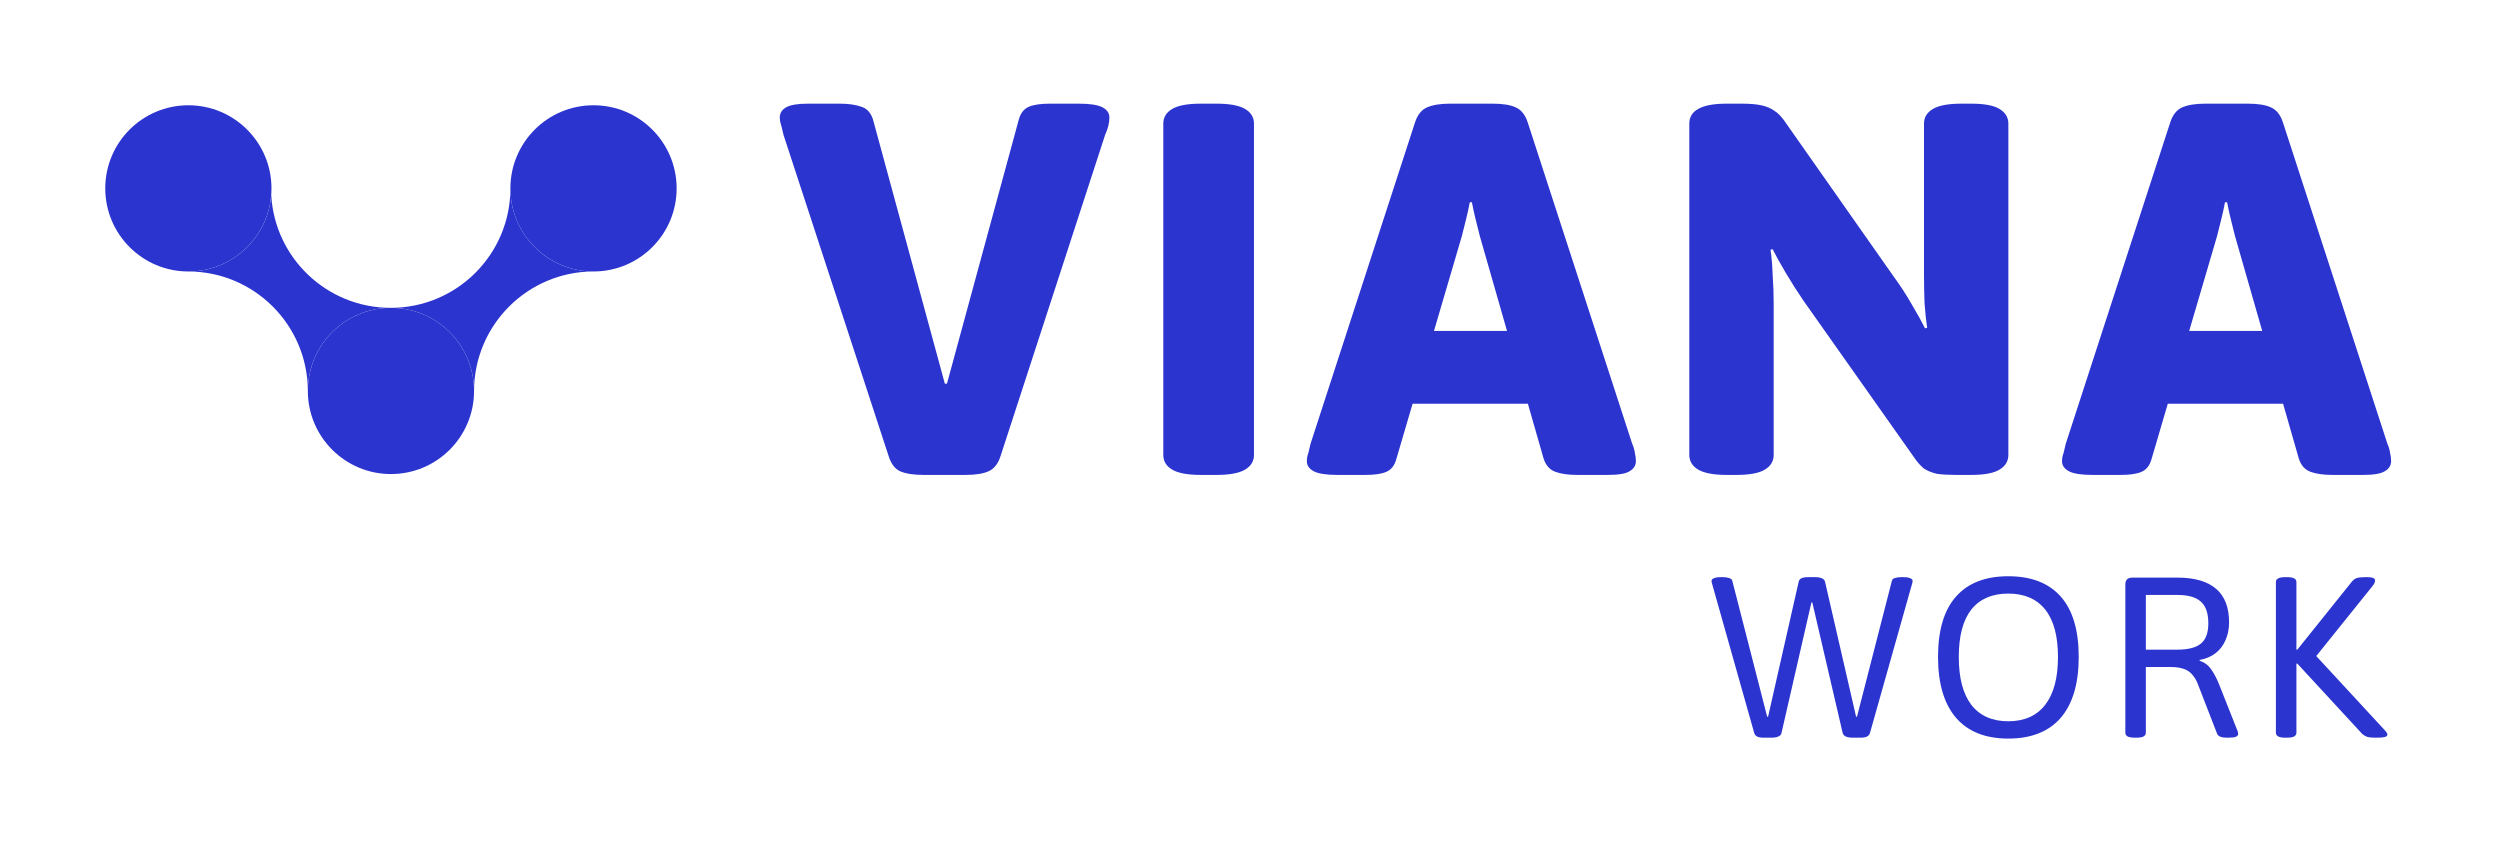 <svg width="95" height="33" viewBox="0 0 95 33" fill="none" xmlns="http://www.w3.org/2000/svg">
<path d="M10.316 7.158C10.316 8.902 8.902 10.316 7.158 10.316C5.414 10.316 4 8.902 4 7.158C4 5.414 5.414 4 7.158 4C8.902 4 10.316 5.414 10.316 7.158Z" fill="#2C34CF"/>
<path d="M25.712 7.158C25.712 8.902 24.298 10.316 22.554 10.316C20.809 10.316 19.395 8.902 19.395 7.158C19.395 5.414 20.809 4 22.554 4C24.298 4 25.712 5.414 25.712 7.158Z" fill="#2C34CF"/>
<path d="M18.014 14.856C18.014 16.6 16.6 18.014 14.856 18.014C13.112 18.014 11.698 16.6 11.698 14.856C11.698 13.112 13.112 11.698 14.856 11.698C16.6 11.698 18.014 13.112 18.014 14.856Z" fill="#2C34CF"/>
<path d="M19.397 7.057H19.394C19.395 7.091 19.395 7.125 19.395 7.158C19.395 9.665 17.36 11.698 14.848 11.698C12.418 11.698 10.433 9.795 10.307 7.401C10.184 9.032 8.821 10.316 7.158 10.316C7.15 10.316 7.143 10.316 7.135 10.316C7.14 10.316 7.145 10.316 7.15 10.316C9.651 10.316 11.681 12.336 11.698 14.833C11.71 13.099 13.119 11.698 14.856 11.698C16.592 11.698 18.002 13.099 18.014 14.833C18.031 12.341 20.052 10.325 22.546 10.316C20.805 10.312 19.395 8.9 19.395 7.158C19.395 7.124 19.396 7.091 19.397 7.057Z" fill="#2C34CF"/>
<path d="M35.103 18.047C34.715 18.047 34.415 18 34.201 17.907C34.001 17.813 33.853 17.613 33.76 17.306L29.772 5.121C29.745 5.001 29.719 4.888 29.692 4.781C29.652 4.674 29.632 4.567 29.632 4.46C29.632 4.3 29.712 4.173 29.872 4.079C30.033 3.986 30.313 3.939 30.714 3.939H31.896C32.244 3.939 32.524 3.979 32.738 4.059C32.952 4.126 33.099 4.293 33.179 4.56L35.904 14.58H35.984L38.71 4.56C38.777 4.306 38.904 4.139 39.091 4.059C39.278 3.979 39.545 3.939 39.892 3.939H40.994C41.422 3.939 41.722 3.986 41.896 4.079C42.07 4.173 42.157 4.3 42.157 4.46C42.157 4.567 42.143 4.674 42.117 4.781C42.09 4.888 42.05 5.001 41.996 5.121L38.029 17.306C37.935 17.613 37.781 17.813 37.568 17.907C37.367 18 37.073 18.047 36.686 18.047H35.103ZM45.627 18.047C45.133 18.047 44.772 17.98 44.545 17.847C44.318 17.713 44.205 17.526 44.205 17.286V4.701C44.205 4.46 44.318 4.273 44.545 4.139C44.772 4.006 45.133 3.939 45.627 3.939H46.229C46.723 3.939 47.084 4.006 47.311 4.139C47.538 4.273 47.651 4.46 47.651 4.701V17.286C47.651 17.526 47.538 17.713 47.311 17.847C47.084 17.98 46.723 18.047 46.229 18.047H45.627ZM50.822 18.047C50.394 18.047 50.094 18 49.92 17.907C49.746 17.813 49.66 17.686 49.66 17.526C49.66 17.419 49.679 17.312 49.72 17.206C49.746 17.099 49.773 16.985 49.8 16.865L53.768 4.66C53.861 4.367 54.015 4.173 54.229 4.079C54.442 3.986 54.736 3.939 55.11 3.939H56.714C57.101 3.939 57.395 3.986 57.595 4.079C57.809 4.173 57.963 4.367 58.056 4.66L62.024 16.865C62.078 16.985 62.111 17.099 62.124 17.206C62.151 17.312 62.164 17.419 62.164 17.526C62.164 17.686 62.084 17.813 61.924 17.907C61.777 18 61.503 18.047 61.102 18.047H59.94C59.593 18.047 59.312 18.007 59.098 17.927C58.885 17.847 58.738 17.68 58.657 17.426L56.233 8.969C56.179 8.755 56.126 8.542 56.072 8.328C56.019 8.114 55.972 7.9 55.932 7.686H55.852C55.812 7.9 55.765 8.114 55.712 8.328C55.658 8.542 55.605 8.755 55.551 8.969L53.066 17.426C52.999 17.68 52.873 17.847 52.685 17.927C52.512 18.007 52.245 18.047 51.884 18.047H50.822ZM52.465 15.342V12.576H59.319V15.342H52.465ZM65.617 18.047C65.123 18.047 64.762 17.98 64.535 17.847C64.308 17.713 64.194 17.526 64.194 17.286V4.701C64.194 4.447 64.308 4.26 64.535 4.139C64.762 4.006 65.123 3.939 65.617 3.939H66.178C66.485 3.939 66.733 3.959 66.92 3.999C67.12 4.039 67.294 4.113 67.441 4.22C67.588 4.313 67.734 4.473 67.882 4.701L71.99 10.552C72.217 10.86 72.437 11.2 72.651 11.574C72.865 11.935 73.032 12.236 73.152 12.476L73.232 12.456C73.192 12.202 73.159 11.888 73.132 11.514C73.119 11.14 73.112 10.773 73.112 10.412V4.701C73.112 4.46 73.225 4.273 73.453 4.139C73.68 4.006 74.04 3.939 74.535 3.939H74.895C75.403 3.939 75.764 4.006 75.978 4.139C76.205 4.273 76.318 4.46 76.318 4.701V17.286C76.318 17.526 76.205 17.713 75.978 17.847C75.764 17.98 75.403 18.047 74.895 18.047H74.334C74.054 18.047 73.813 18.034 73.613 18.007C73.426 17.967 73.259 17.9 73.112 17.807C72.978 17.7 72.845 17.546 72.711 17.346L68.523 11.414C68.296 11.08 68.075 10.733 67.861 10.372C67.648 10.011 67.481 9.711 67.36 9.47L67.28 9.49C67.32 9.744 67.347 10.058 67.36 10.432C67.387 10.806 67.4 11.18 67.4 11.554V17.286C67.4 17.526 67.287 17.713 67.06 17.847C66.846 17.98 66.485 18.047 65.978 18.047H65.617ZM79.52 18.047C79.092 18.047 78.792 18 78.618 17.907C78.444 17.813 78.357 17.686 78.357 17.526C78.357 17.419 78.377 17.312 78.418 17.206C78.444 17.099 78.471 16.985 78.498 16.865L82.466 4.66C82.559 4.367 82.713 4.173 82.927 4.079C83.14 3.986 83.434 3.939 83.808 3.939H85.411C85.799 3.939 86.093 3.986 86.293 4.079C86.507 4.173 86.661 4.367 86.754 4.66L90.722 16.865C90.775 16.985 90.809 17.099 90.822 17.206C90.849 17.312 90.862 17.419 90.862 17.526C90.862 17.686 90.782 17.813 90.622 17.907C90.475 18 90.201 18.047 89.8 18.047H88.638C88.29 18.047 88.01 18.007 87.796 17.927C87.582 17.847 87.436 17.68 87.355 17.426L84.93 8.969C84.877 8.755 84.824 8.542 84.77 8.328C84.717 8.114 84.67 7.9 84.63 7.686H84.55C84.51 7.9 84.463 8.114 84.409 8.328C84.356 8.542 84.303 8.755 84.249 8.969L81.764 17.426C81.697 17.68 81.57 17.847 81.383 17.927C81.21 18.007 80.942 18.047 80.582 18.047H79.52ZM81.163 15.342V12.576H88.017V15.342H81.163Z" fill="#2C34CF" style="mix-blend-mode:multiply"/>
<path d="M67.005 28.032C66.907 28.032 66.829 28.017 66.771 27.988C66.713 27.959 66.676 27.913 66.659 27.849L65.064 22.201C65.058 22.183 65.053 22.163 65.047 22.14C65.041 22.117 65.038 22.096 65.038 22.079C65.038 22.033 65.067 21.998 65.125 21.975C65.183 21.946 65.272 21.932 65.394 21.932H65.48C65.567 21.932 65.642 21.943 65.705 21.966C65.775 21.984 65.815 22.018 65.827 22.07L67.152 27.234H67.187L68.348 22.114C68.36 22.05 68.394 22.004 68.452 21.975C68.516 21.946 68.596 21.932 68.695 21.932H68.981C69.079 21.932 69.162 21.946 69.232 21.975C69.301 22.004 69.341 22.05 69.353 22.114L70.531 27.234H70.566L71.892 22.07C71.903 22.018 71.941 21.984 72.004 21.966C72.074 21.943 72.152 21.932 72.238 21.932H72.325C72.446 21.932 72.536 21.946 72.594 21.975C72.651 21.998 72.68 22.033 72.68 22.079C72.68 22.096 72.677 22.117 72.671 22.14C72.666 22.163 72.66 22.183 72.654 22.201L71.06 27.849C71.043 27.913 71.005 27.959 70.947 27.988C70.889 28.017 70.812 28.032 70.713 28.032H70.393C70.295 28.032 70.211 28.017 70.141 27.988C70.078 27.959 70.038 27.913 70.02 27.849L68.868 22.894H68.833L67.698 27.849C67.687 27.913 67.646 27.959 67.577 27.988C67.508 28.017 67.424 28.032 67.326 28.032H67.005ZM76.314 28.066C75.447 28.066 74.786 27.803 74.33 27.278C73.873 26.746 73.645 25.975 73.645 24.964C73.645 23.948 73.873 23.182 74.33 22.668C74.786 22.154 75.447 21.897 76.314 21.897C77.186 21.897 77.85 22.154 78.307 22.668C78.763 23.182 78.991 23.948 78.991 24.964C78.991 25.975 78.763 26.746 78.307 27.278C77.85 27.803 77.186 28.066 76.314 28.066ZM76.314 27.408C76.926 27.408 77.394 27.2 77.717 26.784C78.041 26.368 78.203 25.762 78.203 24.964C78.203 24.167 78.041 23.567 77.717 23.162C77.394 22.758 76.926 22.556 76.314 22.556C75.702 22.556 75.234 22.758 74.91 23.162C74.593 23.567 74.434 24.167 74.434 24.964C74.434 25.762 74.593 26.368 74.91 26.784C75.234 27.2 75.702 27.408 76.314 27.408ZM81.118 28.032C80.991 28.032 80.898 28.014 80.84 27.98C80.788 27.945 80.763 27.899 80.763 27.841V22.209C80.763 22.036 80.852 21.949 81.031 21.949H82.738C83.391 21.949 83.882 22.091 84.211 22.374C84.54 22.657 84.705 23.081 84.705 23.647C84.705 23.901 84.659 24.13 84.566 24.332C84.479 24.534 84.352 24.699 84.185 24.826C84.017 24.953 83.818 25.037 83.587 25.077V25.112C83.766 25.164 83.913 25.273 84.029 25.441C84.144 25.603 84.251 25.811 84.349 26.065L85.025 27.772C85.037 27.795 85.043 27.818 85.043 27.841C85.048 27.864 85.051 27.881 85.051 27.893C85.051 27.933 85.022 27.968 84.965 27.997C84.907 28.02 84.814 28.032 84.687 28.032H84.601C84.514 28.032 84.439 28.02 84.375 27.997C84.312 27.968 84.272 27.933 84.254 27.893L83.535 26.039C83.472 25.865 83.394 25.73 83.301 25.631C83.214 25.527 83.105 25.455 82.972 25.415C82.839 25.369 82.674 25.346 82.478 25.346H81.542V27.841C81.542 27.899 81.516 27.945 81.464 27.98C81.412 28.014 81.32 28.032 81.187 28.032H81.118ZM81.542 24.687H82.738C83.154 24.687 83.454 24.609 83.639 24.453C83.824 24.297 83.916 24.043 83.916 23.691C83.916 23.309 83.824 23.035 83.639 22.868C83.454 22.694 83.154 22.608 82.738 22.608H81.542V24.687ZM86.839 28.032C86.712 28.032 86.62 28.014 86.562 27.98C86.51 27.945 86.484 27.899 86.484 27.841V22.122C86.484 22.059 86.51 22.013 86.562 21.984C86.62 21.949 86.712 21.932 86.839 21.932H86.908C87.041 21.932 87.134 21.949 87.186 21.984C87.238 22.013 87.264 22.059 87.264 22.122V24.687H87.298L89.369 22.105C89.433 22.03 89.496 21.984 89.56 21.966C89.629 21.943 89.736 21.932 89.88 21.932H89.967C90.065 21.932 90.137 21.943 90.183 21.966C90.23 21.984 90.253 22.016 90.253 22.062C90.253 22.085 90.247 22.111 90.236 22.14C90.23 22.169 90.201 22.215 90.149 22.278L87.809 25.19V24.704L90.643 27.772C90.672 27.806 90.692 27.835 90.703 27.858C90.715 27.875 90.721 27.893 90.721 27.91C90.721 27.956 90.689 27.988 90.625 28.006C90.568 28.023 90.472 28.032 90.34 28.032H90.236C90.108 28.032 90.01 28.02 89.941 27.997C89.872 27.968 89.814 27.933 89.768 27.893L87.298 25.216H87.264V27.841C87.264 27.899 87.238 27.945 87.186 27.98C87.134 28.014 87.041 28.032 86.908 28.032H86.839Z" fill="#2C34CF" style="mix-blend-mode:multiply"/>
</svg>
